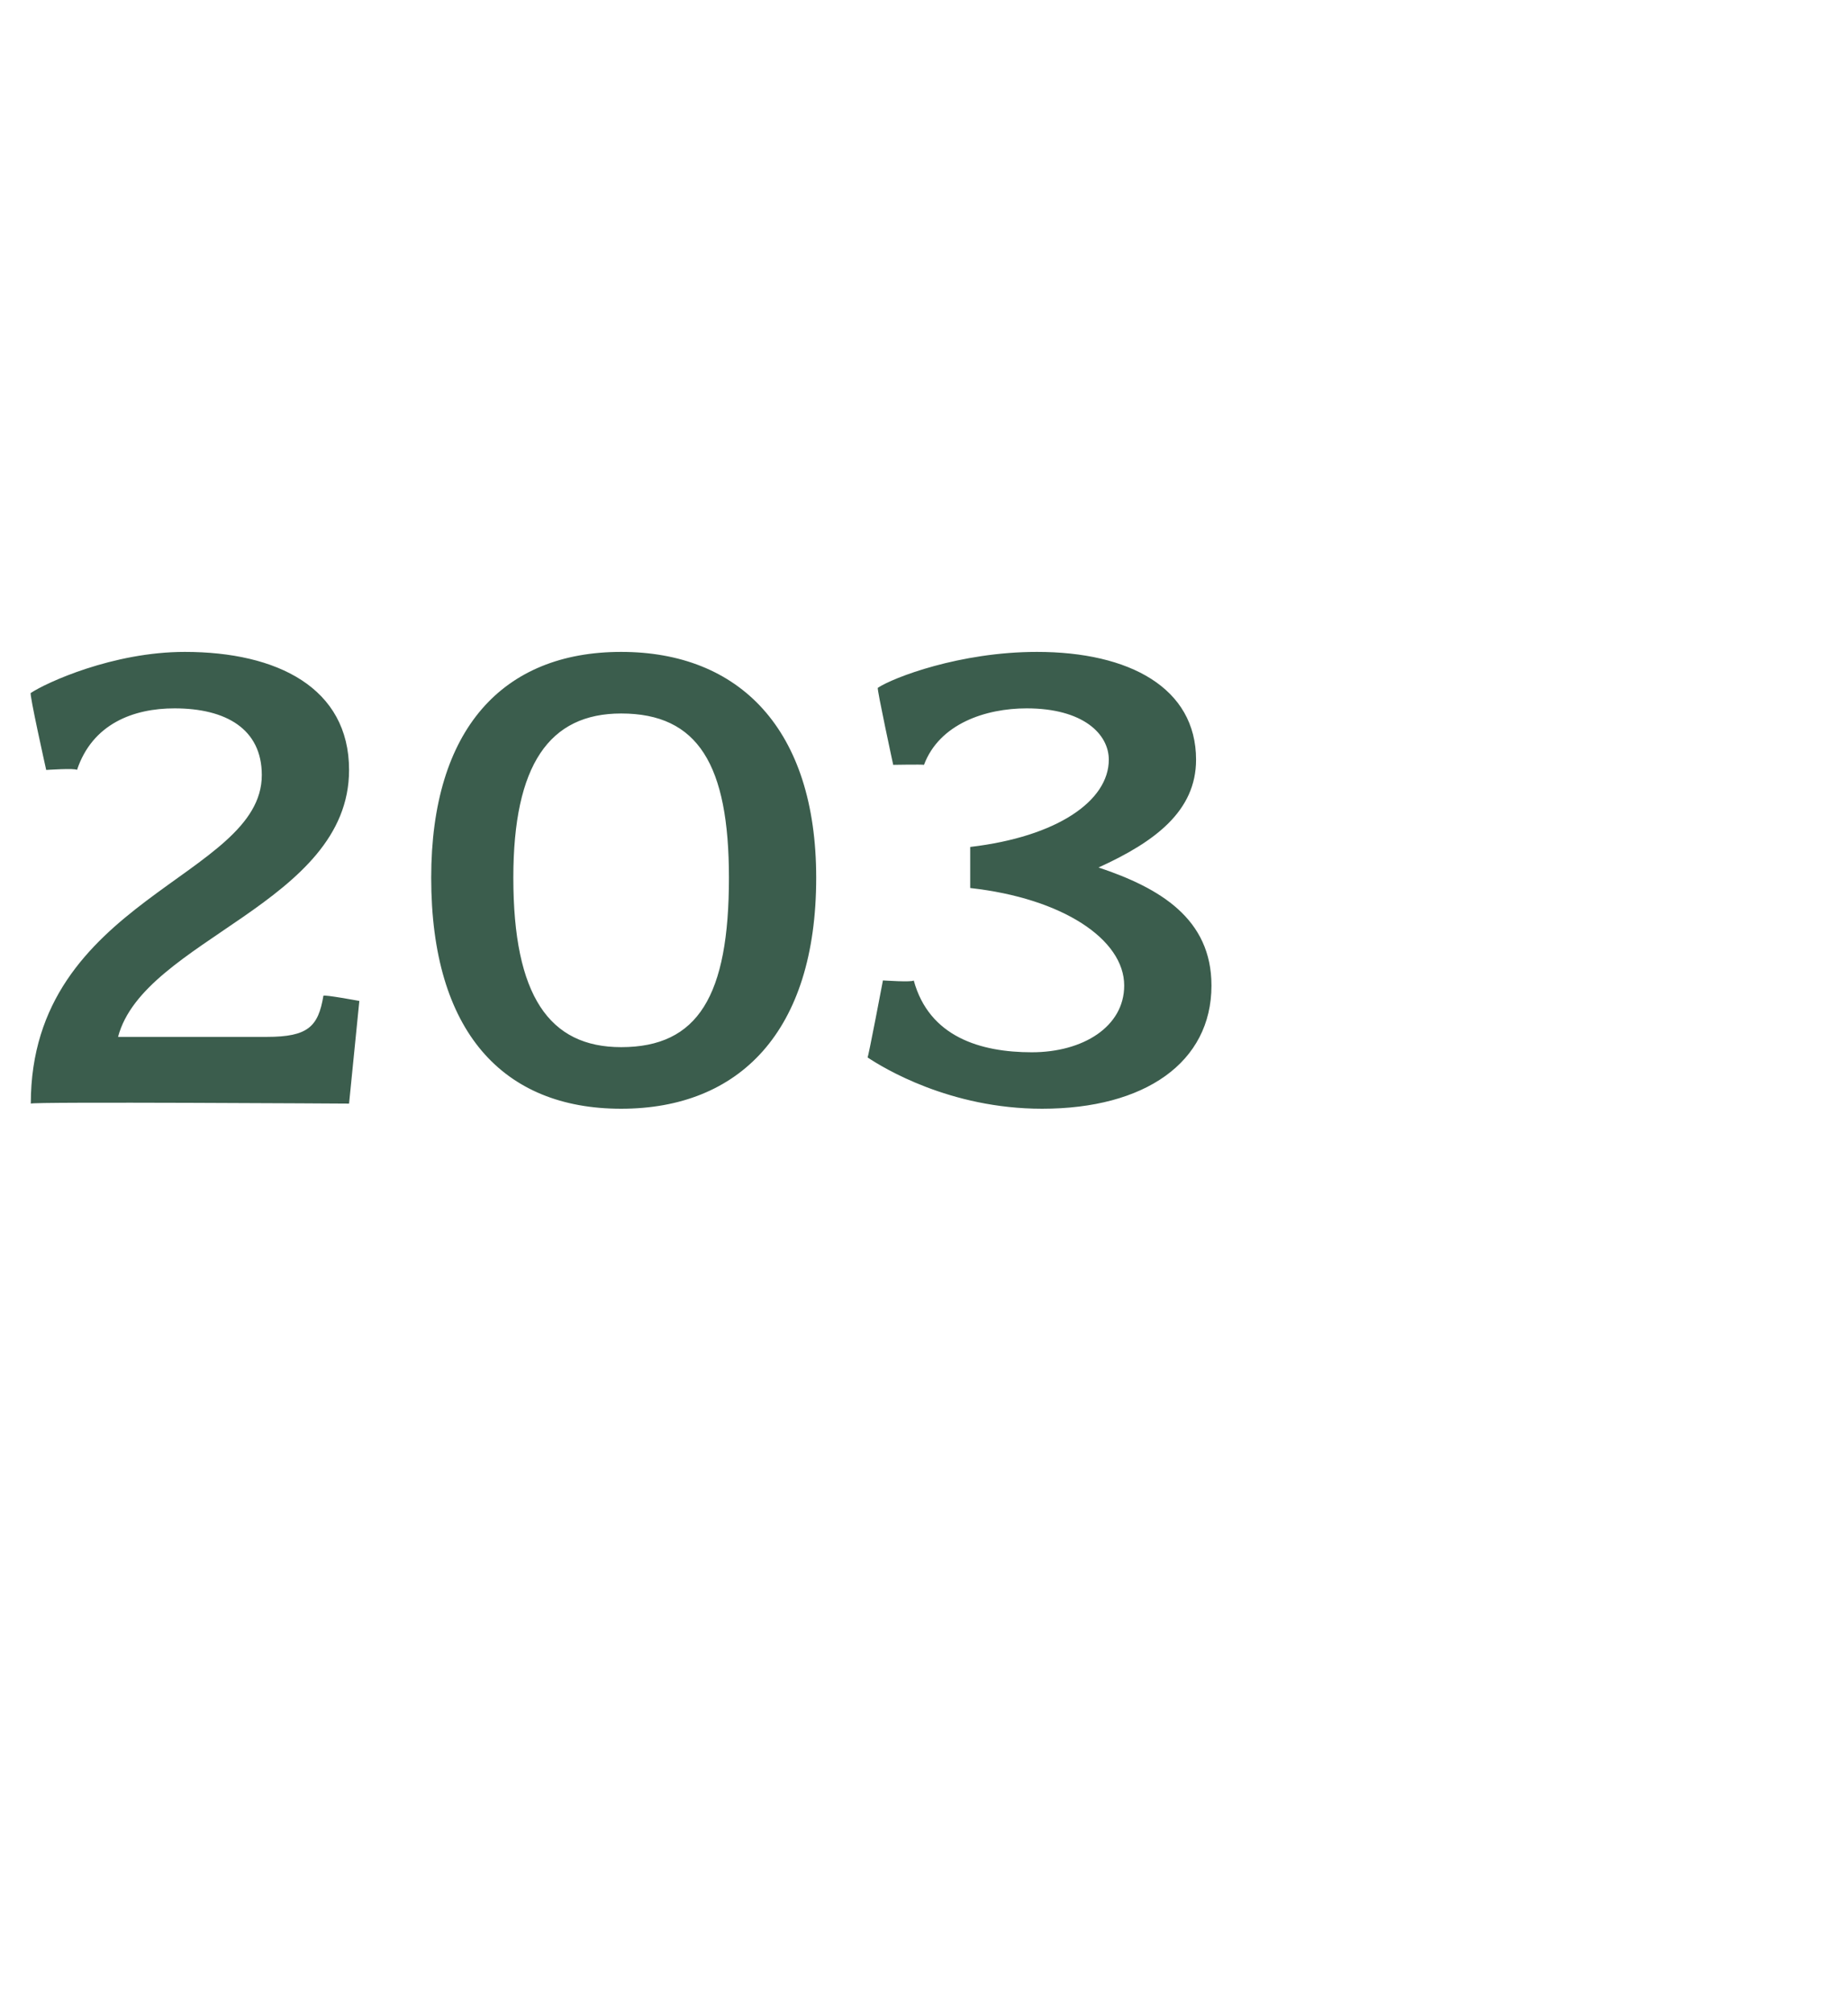 <?xml version="1.0" standalone="no"?><!DOCTYPE svg PUBLIC "-//W3C//DTD SVG 1.1//EN" "http://www.w3.org/Graphics/SVG/1.1/DTD/svg11.dtd"><svg xmlns="http://www.w3.org/2000/svg" version="1.1" width="36px" height="39.2px" viewBox="0 -1 36 39.2" style="top:-1px">  <desc>203</desc>  <defs/>  <g id="Polygon67538">    <path d="M 6.8 20.5 C 6.8 20.5 0.6 20.46 0.6 20.5 C 0.6 16.5 5.1 16.1 5.1 14.1 C 5.1 13.2 4.4 12.8 3.4 12.8 C 2.6 12.8 1.8 13.1 1.5 14 C 1.47 13.96 0.9 14 0.9 14 C 0.9 14 0.56 12.48 0.6 12.5 C 0.9 12.3 2.2 11.7 3.6 11.7 C 5.4 11.7 6.8 12.4 6.8 14 C 6.8 16.6 2.8 17.3 2.3 19.2 C 2.3 19.2 5.2 19.2 5.2 19.2 C 6 19.2 6.2 19 6.3 18.4 C 6.3 18.37 7 18.5 7 18.5 L 6.8 20.5 Z M 12.1 20.6 C 9.8 20.6 8.4 19.1 8.4 16.1 C 8.4 13.2 9.8 11.7 12.1 11.7 C 14.4 11.7 15.9 13.2 15.9 16.1 C 15.9 19.1 14.4 20.6 12.1 20.6 Z M 12.1 12.9 C 10.7 12.9 10 13.9 10 16.1 C 10 18.4 10.7 19.4 12.1 19.4 C 13.6 19.4 14.2 18.4 14.2 16.1 C 14.2 13.9 13.6 12.9 12.1 12.9 Z M 20.3 20.6 C 18.5 20.6 17.2 19.8 16.9 19.6 C 16.91 19.63 17.2 18.1 17.2 18.1 C 17.2 18.1 17.78 18.14 17.8 18.1 C 18.1 19.2 19.1 19.5 20.1 19.5 C 21.1 19.5 21.9 19 21.9 18.2 C 21.9 17.3 20.7 16.5 18.9 16.3 C 18.9 16.3 18.9 15.5 18.9 15.5 C 20.6 15.3 21.6 14.6 21.6 13.8 C 21.6 13.3 21.1 12.8 20 12.8 C 19.2 12.8 18.3 13.1 18 13.9 C 17.96 13.89 17.4 13.9 17.4 13.9 C 17.4 13.9 17.08 12.42 17.1 12.4 C 17.4 12.2 18.7 11.7 20.2 11.7 C 22 11.7 23.3 12.4 23.3 13.8 C 23.3 14.8 22.5 15.4 21.4 15.9 C 22.6 16.3 23.6 16.9 23.6 18.2 C 23.6 19.7 22.3 20.6 20.3 20.6 Z " stroke="none" fill="#3b5d4d"/>  </g></svg>